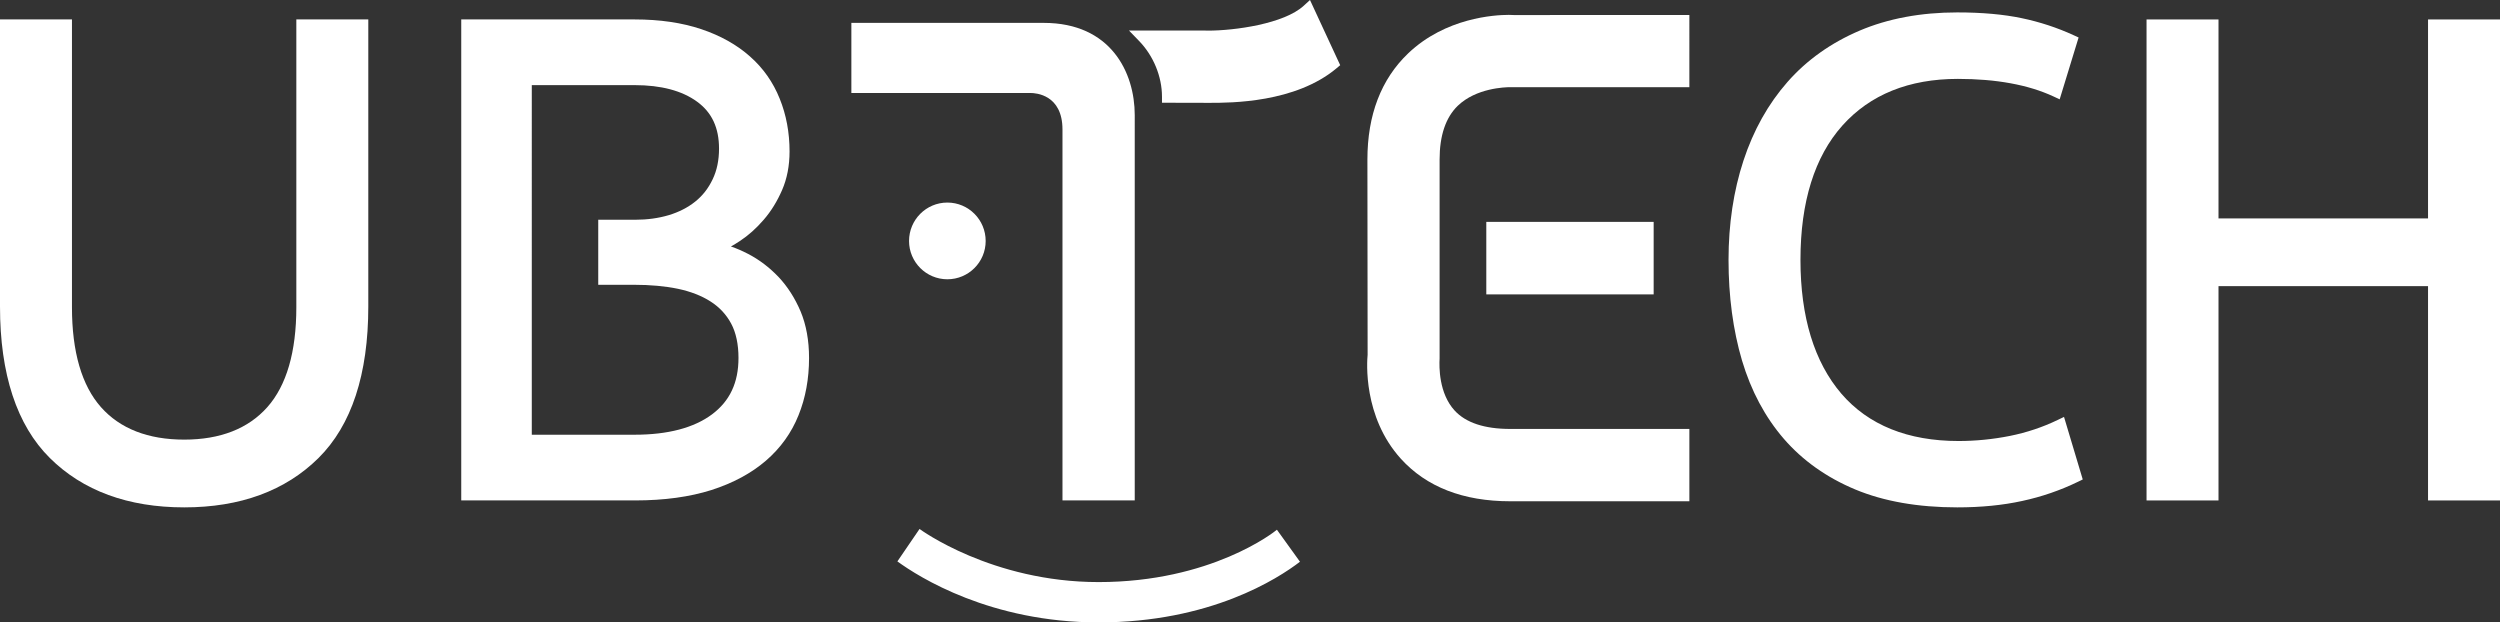 <?xml version="1.0" encoding="utf-8"?>
<!-- Generator: Adobe Illustrator 27.7.0, SVG Export Plug-In . SVG Version: 6.00 Build 0)  -->
<svg version="1.1" id="图层_1" xmlns="http://www.w3.org/2000/svg" xmlns:xlink="http://www.w3.org/1999/xlink" x="0px" y="0px"
	 viewBox="0 0 1093.62 272.27" style="enable-background:new 0 0 1093.62 272.27;" xml:space="preserve">
<rect x="0" y="0" width="1093.62" height="272.27" fill="#333333" stroke="none"/>
<style type="text/css">
	.st0{fill:#FFFFFF;}
</style>
<g>
	<path class="st0" d="M431.18,105.42c0,9.23-7.48,16.75-16.76,16.75c-9.26,0-16.76-7.52-16.76-16.75c0-9.28,7.5-16.81,16.76-16.81
		C423.69,88.61,431.18,96.14,431.18,105.42"/>
	<path class="st0" d="M568.67,245.73c-9.64,7.39-39.19,26.54-88.08,26.54c-47.28,0-78.58-19.8-88.03-26.69l9.69-14.19
		c0.24,0.18,31.58,23.24,78.34,23.24c49.19,0,76.95-21.96,77.99-22.91L568.67,245.73z"/>
	<path class="st0" d="M570.37,2.46c-8.63,7.98-30.31,10.94-41.94,10.94c-0.63,0-1.2,0-1.79-0.05h-32.78l4.37,4.51
		c6.31,6.46,10.08,15.6,10.08,24.44v2.64l20.83,0.05c9.29,0,37.53,0,55.57-15.16l1.56-1.31L573.05,0L570.37,2.46z"/>
	<path class="st0" d="M456.58,10.01h-84.15v30.67h78.37c2.34,0,13.98,0.76,13.98,15.97v162.26h31.61V50.37
		C496.39,31.75,485.97,10.01,456.58,10.01"/>
	<path class="st0" d="M129.63,134.43c0,19.49-4.27,34.2-12.71,43.7c-8.37,9.4-20.59,14.18-36.33,14.18
		c-15.8,0-28.05-4.78-36.4-14.18c-8.43-9.5-12.71-24.21-12.71-43.7V8.5H0v125.59c0,29.61,7.35,51.91,21.8,66.26
		c14.45,14.34,34.23,21.6,58.8,21.6c24.5,0,44.28-7.27,58.73-21.6c14.47-14.34,21.78-36.64,21.78-66.26V8.5h-31.48V134.43z"/>
	<path class="st0" d="M340.56,121.15c-4-4.19-8.47-7.58-13.34-10.1c-2.46-1.27-4.96-2.37-7.47-3.23c1.31-0.73,2.63-1.54,3.91-2.39
		c3.73-2.46,7.15-5.49,10.46-9.34c3.21-3.71,5.89-8.07,8.01-12.96c2.15-4.93,3.26-10.62,3.26-16.89c0-8.26-1.45-16.03-4.3-23.05
		c-2.87-7.18-7.24-13.42-13.02-18.5c-5.73-5.1-12.89-9.11-21.26-11.92c-8.39-2.83-18.2-4.27-29.15-4.27h-75.89v210.41h76.15
		c12.63,0,23.81-1.55,33.24-4.53c9.49-3.04,17.53-7.37,23.88-12.85c6.4-5.51,11.21-12.21,14.27-19.87
		c3.07-7.57,4.61-15.99,4.61-25.04c0-7.65-1.24-14.5-3.69-20.37C347.74,130.39,344.48,125.31,340.56,121.15 M232.64,37.24h45.01
		c11.51,0,20.72,2.43,27.3,7.25c6.46,4.7,9.59,11.41,9.59,20.52c0,5.05-0.93,9.58-2.8,13.44c-1.9,3.99-4.4,7.17-7.63,9.75
		c-3.24,2.6-7.14,4.58-11.57,5.92c-4.51,1.34-9.43,2.01-14.64,2.01h-16.2v28.45h15.61c7.15,0,13.64,0.59,19.23,1.75
		c5.58,1.18,10.38,3.04,14.32,5.58c3.88,2.47,6.89,5.73,8.99,9.65c2.12,3.98,3.2,9.04,3.2,15.04c0,10.76-3.77,18.82-11.57,24.66
		c-7.92,5.9-19.31,8.91-33.84,8.91h-45.01V37.24z"/>
	<path class="st0" d="M900.06,183.74c-6.5,3.14-13.52,5.48-20.83,6.95c-7.45,1.48-15.03,2.23-22.46,2.23
		c-22.2,0-39.44-6.98-51.25-20.68c-11.87-13.86-17.91-33.57-17.91-58.55c0-25.39,6.19-45.17,18.36-58.79
		c12.1-13.52,29.09-20.39,50.48-20.39c16.78,0,30.85,2.58,41.79,7.66l2.76,1.28l8.28-27.05l-2.11-0.97
		c-7.26-3.34-14.91-5.84-22.76-7.48c-7.83-1.66-17.31-2.52-28.23-2.52c-15.9,0-30.29,2.69-42.72,7.98
		c-12.5,5.33-23.13,12.88-31.54,22.46c-8.43,9.59-14.89,21.12-19.25,34.4c-4.33,13.2-6.53,27.81-6.53,43.42
		c0,15.97,1.99,30.76,5.89,43.99c3.97,13.31,10.13,24.83,18.34,34.32c8.22,9.48,18.75,16.93,31.26,22.14
		c12.44,5.18,27.46,7.81,44.56,7.81c10.32,0,19.87-0.93,28.39-2.8c8.58-1.84,16.84-4.7,24.47-8.42l2.04-1l-8.19-27.35L900.06,183.74
		z"/>
	<polygon class="st0" points="1062.14,8.51 1062.14,95.55 970.48,95.55 970.48,8.51 939,8.51 939,218.92 970.48,218.92 
		970.48,125.17 1062.14,125.17 1062.14,218.92 1093.62,218.92 1093.62,8.51 	"/>
	<rect x="650.18" y="97.06" class="st0" width="73.21" height="31.72"/>
	<path class="st0" d="M660.01,6.51c-6.19,0-27.62,1.22-43.99,16.81c-11.85,11.32-17.85,26.96-17.85,46.47l0.09,85.46
		c-0.27,2.71-2.13,27.02,14.56,45.45c11.18,12.32,27.26,18.58,47.83,18.58h78.36v-31.64h-78.36c-11.21,0-19.39-2.69-24.31-8.03
		c-6.94-7.55-6.81-19.17-6.59-22.84v-87c0-10.48,2.67-18.39,7.95-23.5c8.06-7.75,20.59-8.14,23.03-8.14l78.28,0.02V6.56l-76.78,0.02
		C661.85,6.55,661.09,6.51,660.01,6.51"/>
</g>
</svg>
